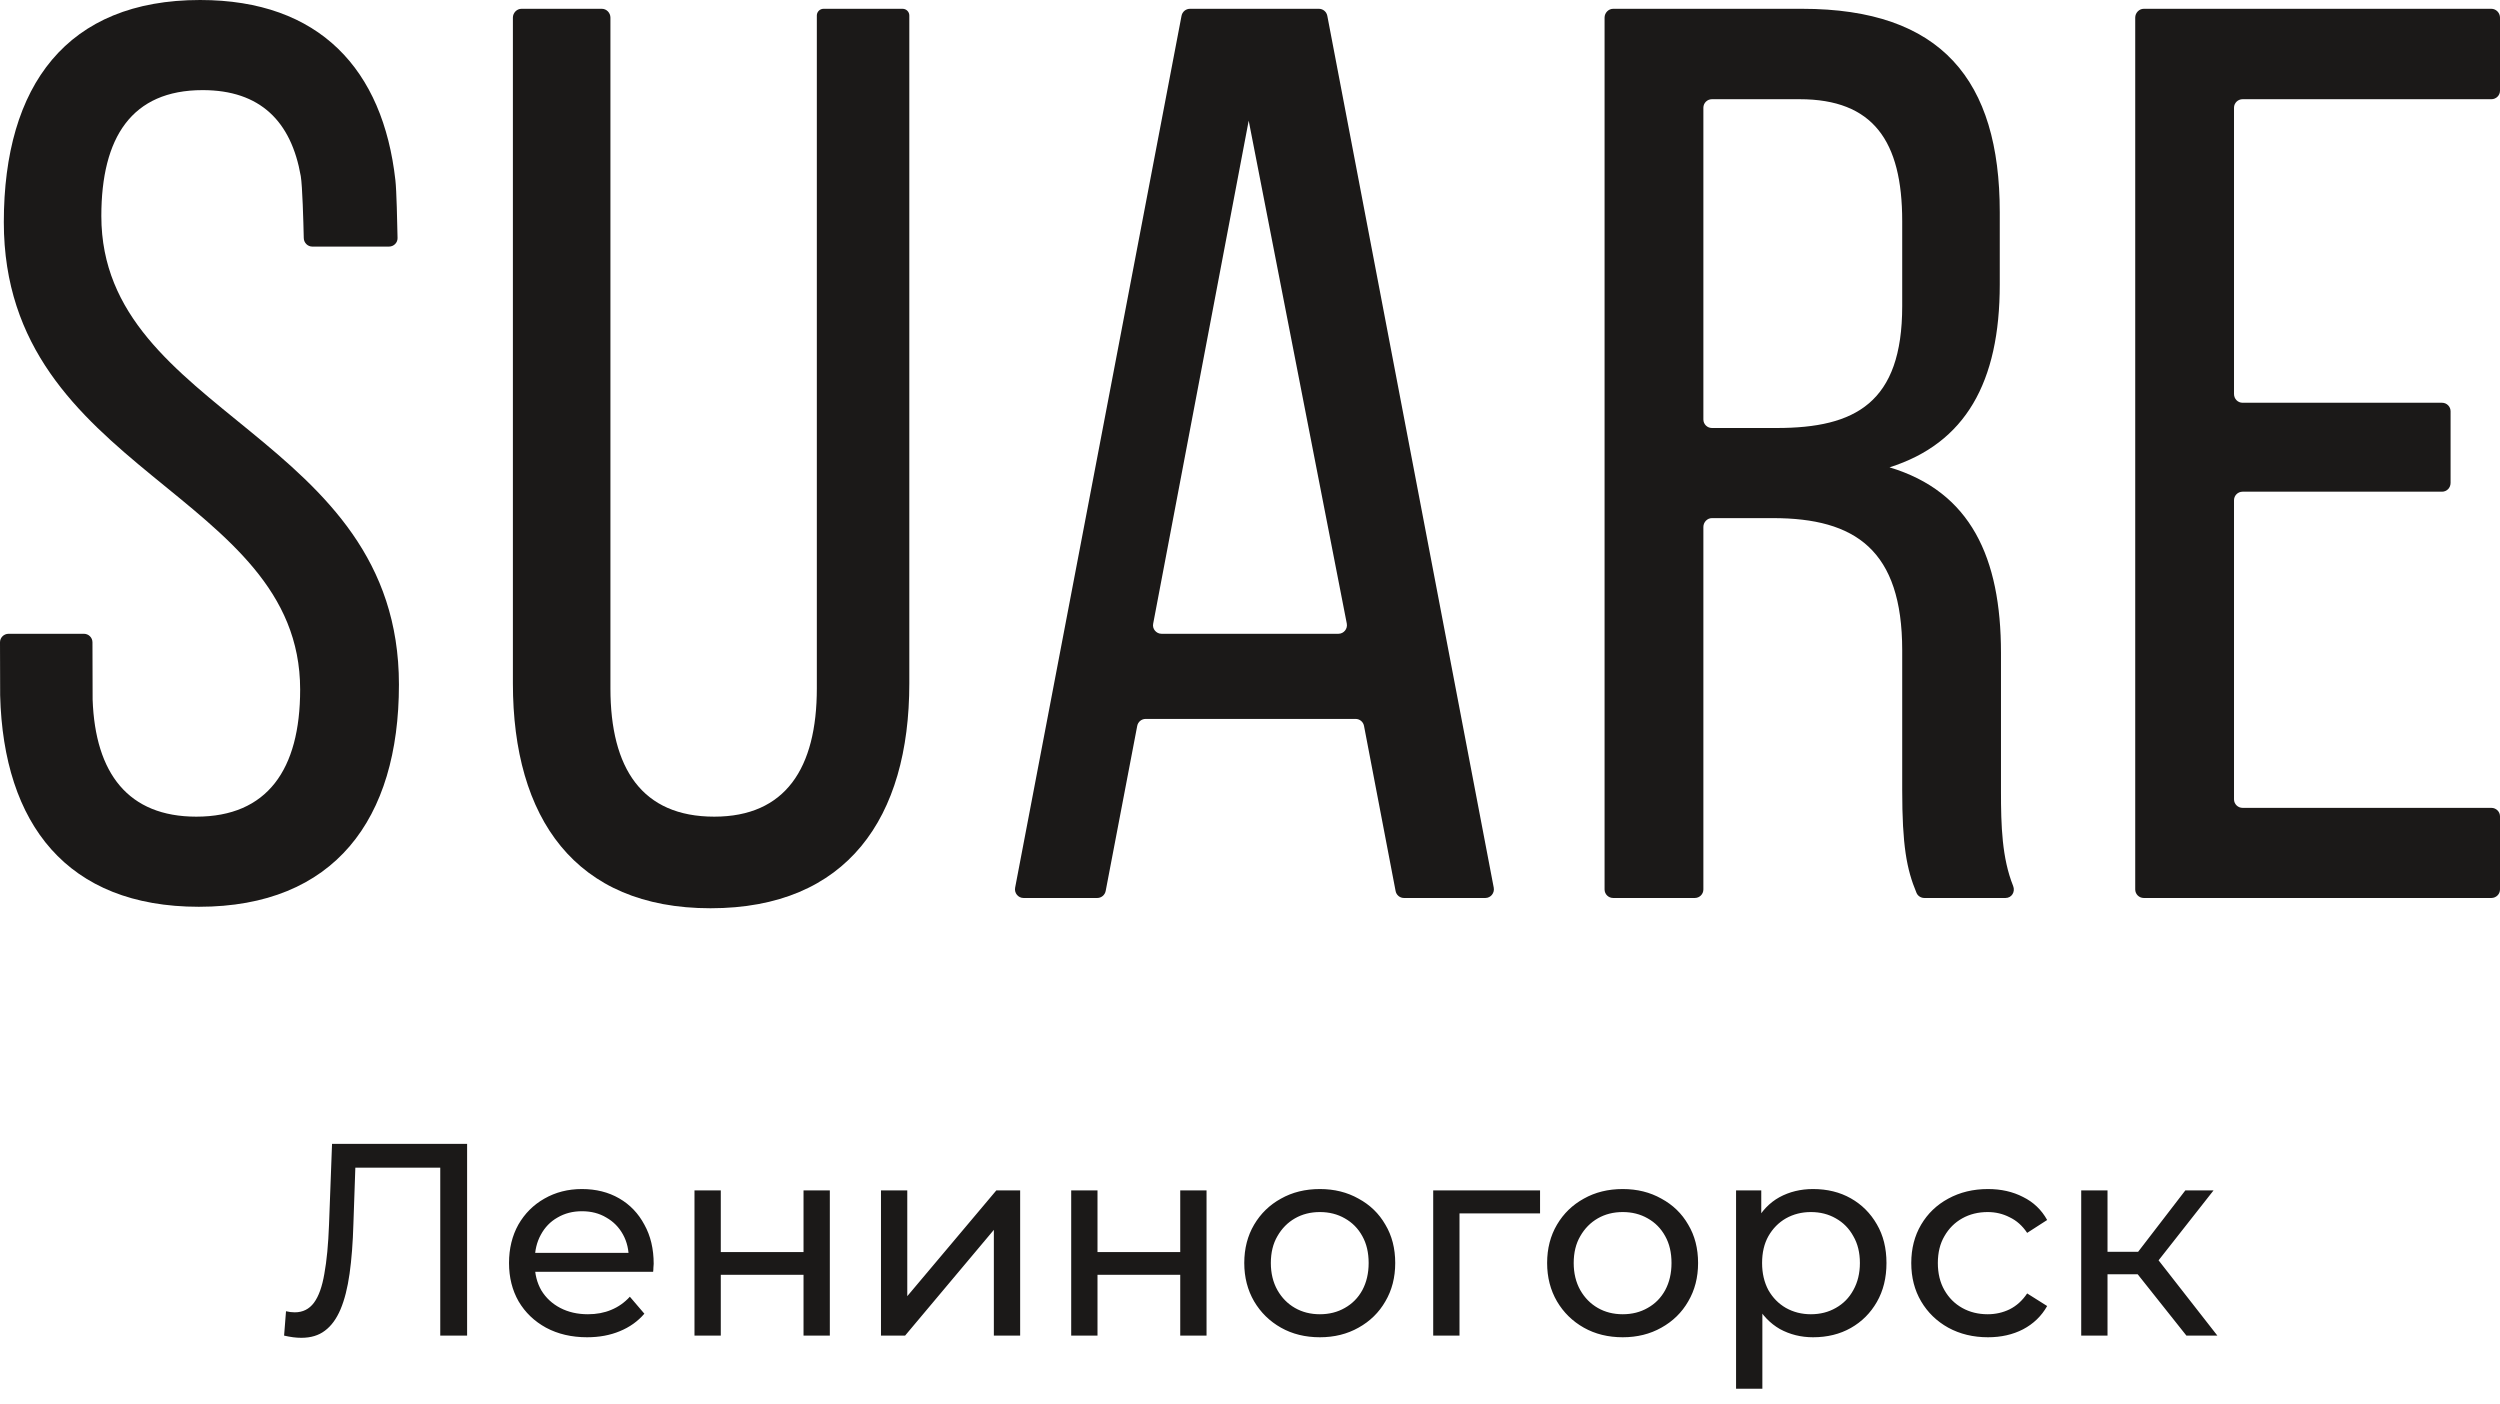 <?xml version="1.0" encoding="UTF-8"?> <svg xmlns="http://www.w3.org/2000/svg" width="146" height="82" viewBox="0 0 146 82" fill="none"><path fill-rule="evenodd" clip-rule="evenodd" d="M22.715 14.401H18.239C17.968 14.401 17.745 14.178 17.74 13.903C17.718 12.943 17.661 10.852 17.565 10.286C17.01 7.098 15.208 5.263 11.834 5.263C7.692 5.263 5.918 8.023 5.918 12.618C5.918 24.258 23.298 25.372 23.298 39.979C23.298 47.848 19.527 52.956 11.613 52.956C3.91 52.956 0.204 48.122 0.009 40.613C0.003 40.459 0 38.453 0 37.51C0 37.236 0.224 37.013 0.501 37.013H4.9C5.177 37.013 5.4 37.236 5.4 37.51C5.4 38.504 5.404 40.699 5.409 40.853C5.561 45.173 7.495 47.693 11.464 47.693C15.606 47.693 17.529 44.95 17.529 40.27C17.529 28.715 0.223 27.601 0.223 12.978C0.223 4.972 3.919 0 11.685 0C18.673 0 22.369 4.063 23.091 10.526C23.159 11.109 23.199 12.995 23.217 13.903C23.222 14.178 22.994 14.401 22.715 14.401Z" fill="#1B1918"></path><path fill-rule="evenodd" clip-rule="evenodd" d="M66.413 42.396L64.572 52.031C64.525 52.271 64.318 52.442 64.081 52.442H59.773C59.461 52.442 59.224 52.151 59.283 51.842L69.001 0.926C69.046 0.686 69.253 0.514 69.493 0.514H77.025C77.264 0.514 77.471 0.686 77.515 0.926L87.235 51.842C87.293 52.151 87.057 52.442 86.745 52.442H81.991C81.751 52.442 81.545 52.271 81.502 52.031L79.659 42.396C79.615 42.156 79.407 41.985 79.169 41.985H66.905C66.665 41.985 66.457 42.156 66.413 42.396ZM67.834 37.013H78.161C78.477 37.013 78.713 36.722 78.652 36.413L72.924 7.046L67.344 36.43C67.285 36.722 67.522 37.013 67.834 37.013Z" fill="#1B1918"></path><path fill-rule="evenodd" clip-rule="evenodd" d="M105.246 0.514C113.384 0.514 116.786 4.68 116.786 12.395V16.612C116.786 22.321 114.786 25.887 110.348 27.293C115.083 28.715 116.857 32.556 116.857 38.127V46.219C116.857 48.225 116.914 50.111 117.567 51.739C117.703 52.082 117.485 52.442 117.123 52.442H112.381C112.181 52.442 111.994 52.322 111.92 52.134C111.346 50.762 111.089 49.374 111.089 46.133V37.973C111.089 32.127 108.353 30.258 103.545 30.258H99.976C99.702 30.258 99.477 30.498 99.477 30.773V51.945C99.477 52.219 99.253 52.442 98.977 52.442H94.209C93.931 52.442 93.707 52.219 93.707 51.945V1.028C93.707 0.754 93.931 0.514 94.209 0.514H105.246ZM103.767 24.995C108.353 24.995 111.089 23.521 111.089 17.881V12.909C111.089 8.229 109.388 5.794 105.099 5.794H99.976C99.702 5.794 99.477 6.017 99.477 6.291V24.498C99.477 24.773 99.702 24.995 99.976 24.995H103.767Z" fill="#1B1918"></path><path fill-rule="evenodd" clip-rule="evenodd" d="M143.114 24.018V28.201C143.114 28.492 142.89 28.715 142.616 28.715H130.967C130.691 28.715 130.466 28.938 130.466 29.213V46.682C130.466 46.956 130.691 47.179 130.967 47.179H145.497C145.774 47.179 146 47.402 146 47.676V51.945C146 52.219 145.774 52.442 145.497 52.442H125.196C124.922 52.442 124.697 52.219 124.697 51.945V1.028C124.697 0.754 124.922 0.514 125.196 0.514H145.497C145.774 0.514 146 0.754 146 1.028V5.297C146 5.572 145.774 5.794 145.497 5.794H130.967C130.691 5.794 130.466 6.017 130.466 6.291V23.007C130.466 23.298 130.691 23.521 130.967 23.521H142.616C142.89 23.521 143.114 23.744 143.114 24.018Z" fill="#1B1918"></path><path fill-rule="evenodd" clip-rule="evenodd" d="M47.703 1.242V2.688V40.201C47.703 44.882 45.857 47.693 41.713 47.693C37.497 47.693 35.649 44.882 35.649 40.201V1.028C35.649 0.754 35.427 0.514 35.149 0.514H30.944H30.454C30.178 0.514 29.953 0.754 29.953 1.028V39.91C29.953 47.762 33.579 53.042 41.493 53.042C49.479 53.042 53.104 47.762 53.104 39.91V2.688V1.29V0.905C53.104 0.69 52.929 0.514 52.714 0.514H48.094C47.879 0.514 47.703 0.69 47.703 0.905V1.242Z" fill="#1B1918"></path><path d="M17.599 78.128C17.439 78.128 17.279 78.117 17.119 78.096C16.959 78.075 16.783 78.043 16.591 78L16.703 76.576C16.873 76.619 17.044 76.64 17.215 76.64C17.684 76.64 18.058 76.453 18.335 76.08C18.612 75.707 18.815 75.141 18.943 74.384C19.081 73.627 19.172 72.672 19.215 71.52L19.391 66.8H27.279V78H25.711V67.776L26.095 68.192H20.415L20.767 67.76L20.639 71.472C20.607 72.581 20.532 73.552 20.415 74.384C20.297 75.216 20.122 75.909 19.887 76.464C19.652 77.019 19.348 77.435 18.975 77.712C18.612 77.989 18.154 78.128 17.599 78.128ZM34.287 78.096C33.381 78.096 32.581 77.909 31.887 77.536C31.205 77.163 30.671 76.651 30.287 76C29.914 75.349 29.727 74.603 29.727 73.76C29.727 72.917 29.909 72.171 30.271 71.52C30.645 70.869 31.151 70.363 31.791 70C32.442 69.627 33.173 69.44 33.983 69.44C34.805 69.44 35.53 69.621 36.159 69.984C36.789 70.347 37.279 70.859 37.631 71.52C37.994 72.171 38.175 72.933 38.175 73.808C38.175 73.872 38.17 73.947 38.159 74.032C38.159 74.117 38.154 74.197 38.143 74.272H30.927V73.168H37.343L36.719 73.552C36.73 73.008 36.618 72.523 36.383 72.096C36.149 71.669 35.823 71.339 35.407 71.104C35.002 70.859 34.527 70.736 33.983 70.736C33.45 70.736 32.975 70.859 32.559 71.104C32.143 71.339 31.818 71.675 31.583 72.112C31.349 72.539 31.231 73.029 31.231 73.584V73.84C31.231 74.405 31.359 74.912 31.615 75.36C31.882 75.797 32.25 76.139 32.719 76.384C33.189 76.629 33.727 76.752 34.335 76.752C34.837 76.752 35.29 76.667 35.695 76.496C36.111 76.325 36.474 76.069 36.783 75.728L37.631 76.72C37.247 77.168 36.767 77.509 36.191 77.744C35.626 77.979 34.991 78.096 34.287 78.096ZM40.558 78V69.52H42.094V73.12H46.926V69.52H48.462V78H46.926V74.448H42.094V78H40.558ZM51.449 78V69.52H52.985V75.696L58.185 69.52H59.577V78H58.041V71.824L52.857 78H51.449ZM62.558 78V69.52H64.094V73.12H68.926V69.52H70.462V78H68.926V74.448H64.094V78H62.558ZM77.081 78.096C76.228 78.096 75.47 77.909 74.809 77.536C74.148 77.163 73.625 76.651 73.241 76C72.857 75.339 72.665 74.592 72.665 73.76C72.665 72.917 72.857 72.171 73.241 71.52C73.625 70.869 74.148 70.363 74.809 70C75.47 69.627 76.228 69.44 77.081 69.44C77.924 69.44 78.676 69.627 79.337 70C80.009 70.363 80.532 70.869 80.905 71.52C81.289 72.16 81.481 72.907 81.481 73.76C81.481 74.603 81.289 75.349 80.905 76C80.532 76.651 80.009 77.163 79.337 77.536C78.676 77.909 77.924 78.096 77.081 78.096ZM77.081 76.752C77.625 76.752 78.11 76.629 78.537 76.384C78.974 76.139 79.316 75.792 79.561 75.344C79.806 74.885 79.929 74.357 79.929 73.76C79.929 73.152 79.806 72.629 79.561 72.192C79.316 71.744 78.974 71.397 78.537 71.152C78.11 70.907 77.625 70.784 77.081 70.784C76.537 70.784 76.052 70.907 75.625 71.152C75.198 71.397 74.857 71.744 74.601 72.192C74.345 72.629 74.217 73.152 74.217 73.76C74.217 74.357 74.345 74.885 74.601 75.344C74.857 75.792 75.198 76.139 75.625 76.384C76.052 76.629 76.537 76.752 77.081 76.752ZM83.699 78V69.52H89.939V70.864H84.867L85.235 70.512V78H83.699ZM94.768 78.096C93.915 78.096 93.158 77.909 92.496 77.536C91.835 77.163 91.312 76.651 90.928 76C90.544 75.339 90.352 74.592 90.352 73.76C90.352 72.917 90.544 72.171 90.928 71.52C91.312 70.869 91.835 70.363 92.496 70C93.158 69.627 93.915 69.44 94.768 69.44C95.611 69.44 96.363 69.627 97.024 70C97.696 70.363 98.219 70.869 98.592 71.52C98.976 72.16 99.168 72.907 99.168 73.76C99.168 74.603 98.976 75.349 98.592 76C98.219 76.651 97.696 77.163 97.024 77.536C96.363 77.909 95.611 78.096 94.768 78.096ZM94.768 76.752C95.312 76.752 95.798 76.629 96.224 76.384C96.662 76.139 97.003 75.792 97.248 75.344C97.494 74.885 97.616 74.357 97.616 73.76C97.616 73.152 97.494 72.629 97.248 72.192C97.003 71.744 96.662 71.397 96.224 71.152C95.798 70.907 95.312 70.784 94.768 70.784C94.224 70.784 93.739 70.907 93.312 71.152C92.886 71.397 92.544 71.744 92.288 72.192C92.032 72.629 91.904 73.152 91.904 73.76C91.904 74.357 92.032 74.885 92.288 75.344C92.544 75.792 92.886 76.139 93.312 76.384C93.739 76.629 94.224 76.752 94.768 76.752ZM105.882 78.096C105.178 78.096 104.533 77.936 103.946 77.616C103.37 77.285 102.906 76.8 102.554 76.16C102.213 75.52 102.042 74.72 102.042 73.76C102.042 72.8 102.208 72 102.538 71.36C102.88 70.72 103.338 70.24 103.914 69.92C104.501 69.6 105.157 69.44 105.882 69.44C106.714 69.44 107.45 69.621 108.09 69.984C108.73 70.347 109.237 70.853 109.61 71.504C109.984 72.144 110.17 72.896 110.17 73.76C110.17 74.624 109.984 75.381 109.61 76.032C109.237 76.683 108.73 77.189 108.09 77.552C107.45 77.915 106.714 78.096 105.882 78.096ZM101.386 81.104V69.52H102.858V71.808L102.762 73.776L102.922 75.744V81.104H101.386ZM105.754 76.752C106.298 76.752 106.784 76.629 107.21 76.384C107.648 76.139 107.989 75.792 108.234 75.344C108.49 74.885 108.618 74.357 108.618 73.76C108.618 73.152 108.49 72.629 108.234 72.192C107.989 71.744 107.648 71.397 107.21 71.152C106.784 70.907 106.298 70.784 105.754 70.784C105.221 70.784 104.736 70.907 104.298 71.152C103.872 71.397 103.53 71.744 103.274 72.192C103.029 72.629 102.906 73.152 102.906 73.76C102.906 74.357 103.029 74.885 103.274 75.344C103.53 75.792 103.872 76.139 104.298 76.384C104.736 76.629 105.221 76.752 105.754 76.752ZM116.098 78.096C115.234 78.096 114.461 77.909 113.778 77.536C113.106 77.163 112.578 76.651 112.194 76C111.81 75.349 111.618 74.603 111.618 73.76C111.618 72.917 111.81 72.171 112.194 71.52C112.578 70.869 113.106 70.363 113.778 70C114.461 69.627 115.234 69.44 116.098 69.44C116.866 69.44 117.549 69.595 118.146 69.904C118.754 70.203 119.223 70.651 119.554 71.248L118.386 72C118.109 71.584 117.767 71.28 117.362 71.088C116.967 70.885 116.541 70.784 116.082 70.784C115.527 70.784 115.031 70.907 114.594 71.152C114.157 71.397 113.81 71.744 113.554 72.192C113.298 72.629 113.17 73.152 113.17 73.76C113.17 74.368 113.298 74.896 113.554 75.344C113.81 75.792 114.157 76.139 114.594 76.384C115.031 76.629 115.527 76.752 116.082 76.752C116.541 76.752 116.967 76.656 117.362 76.464C117.767 76.261 118.109 75.952 118.386 75.536L119.554 76.272C119.223 76.859 118.754 77.312 118.146 77.632C117.549 77.941 116.866 78.096 116.098 78.096ZM127.687 78L124.407 73.872L125.671 73.104L129.495 78H127.687ZM121.543 78V69.52H123.079V78H121.543ZM122.615 74.416V73.104H125.415V74.416H122.615ZM125.799 73.936L124.375 73.744L127.623 69.52H129.271L125.799 73.936Z" fill="#1B1918"></path></svg> 